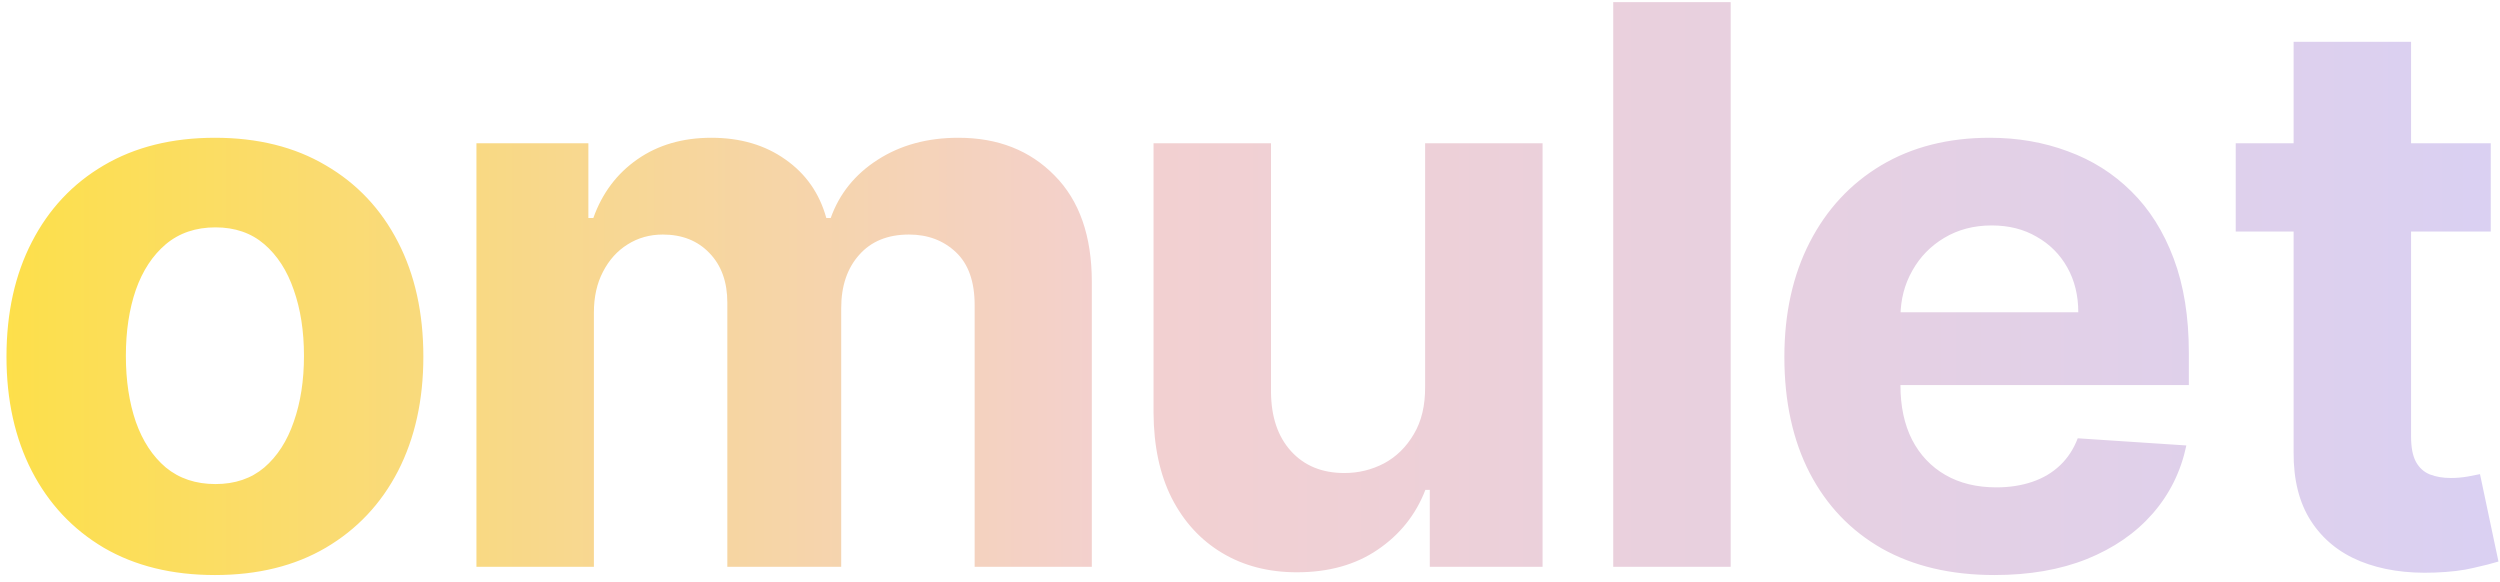 <svg width="322" height="75" viewBox="0 0 322 75" fill="none" xmlns="http://www.w3.org/2000/svg">
<path d="M27.682 74.065C22.166 74.065 17.395 72.894 13.371 70.55C9.37 68.182 6.28 64.892 4.102 60.678C1.924 56.44 0.835 51.528 0.835 45.94C0.835 40.306 1.924 35.382 4.102 31.168C6.28 26.93 9.37 23.639 13.371 21.296C17.395 18.928 22.166 17.744 27.682 17.744C33.198 17.744 37.956 18.928 41.957 21.296C45.982 23.639 49.083 26.93 51.261 31.168C53.439 35.382 54.528 40.306 54.528 45.94C54.528 51.528 53.439 56.44 51.261 60.678C49.083 64.892 45.982 68.182 41.957 70.55C37.956 72.894 33.198 74.065 27.682 74.065ZM27.753 62.347C30.262 62.347 32.358 61.636 34.038 60.216C35.719 58.772 36.986 56.807 37.838 54.321C38.714 51.835 39.152 49.006 39.152 45.834C39.152 42.661 38.714 39.832 37.838 37.347C36.986 34.861 35.719 32.896 34.038 31.452C32.358 30.008 30.262 29.285 27.753 29.285C25.22 29.285 23.089 30.008 21.361 31.452C19.656 32.896 18.366 34.861 17.49 37.347C16.638 39.832 16.212 42.661 16.212 45.834C16.212 49.006 16.638 51.835 17.49 54.321C18.366 56.807 19.656 58.772 21.361 60.216C23.089 61.636 25.22 62.347 27.753 62.347ZM61.365 73V18.454H75.783V28.078H76.422C77.558 24.882 79.452 22.361 82.104 20.514C84.755 18.668 87.928 17.744 91.621 17.744C95.361 17.744 98.546 18.68 101.173 20.55C103.801 22.396 105.553 24.906 106.429 28.078H106.997C108.11 24.953 110.122 22.456 113.034 20.585C115.97 18.691 119.438 17.744 123.439 17.744C128.529 17.744 132.66 19.366 135.832 22.609C139.028 25.829 140.626 30.398 140.626 36.317V73H125.534V39.3C125.534 36.269 124.729 33.997 123.119 32.481C121.509 30.966 119.497 30.209 117.082 30.209C114.336 30.209 112.194 31.085 110.655 32.837C109.116 34.565 108.347 36.849 108.347 39.69V73H93.68V38.98C93.68 36.305 92.911 34.174 91.372 32.588C89.857 31.002 87.856 30.209 85.371 30.209C83.69 30.209 82.175 30.635 80.825 31.487C79.499 32.316 78.446 33.488 77.665 35.003C76.883 36.494 76.493 38.246 76.493 40.258V73H61.365ZM183.555 49.776V18.454H198.683V73H184.158V63.092H183.59C182.359 66.288 180.311 68.857 177.447 70.798C174.606 72.74 171.138 73.71 167.042 73.71C163.396 73.71 160.188 72.882 157.418 71.224C154.648 69.567 152.482 67.212 150.92 64.158C149.381 61.104 148.6 57.446 148.576 53.185V18.454H163.704V50.486C163.728 53.706 164.592 56.251 166.296 58.121C168.001 59.991 170.285 60.926 173.15 60.926C174.973 60.926 176.677 60.512 178.263 59.683C179.85 58.831 181.128 57.576 182.099 55.919C183.093 54.262 183.578 52.214 183.555 49.776ZM222.911 0.273V73H207.783V0.273H222.911ZM256.887 74.065C251.276 74.065 246.447 72.929 242.398 70.656C238.374 68.36 235.272 65.117 233.094 60.926C230.916 56.712 229.827 51.729 229.827 45.976C229.827 40.365 230.916 35.441 233.094 31.203C235.272 26.965 238.338 23.663 242.292 21.296C246.269 18.928 250.933 17.744 256.283 17.744C259.882 17.744 263.232 18.324 266.333 19.484C269.458 20.621 272.181 22.337 274.501 24.634C276.844 26.93 278.667 29.818 279.969 33.298C281.272 36.755 281.923 40.803 281.923 45.443V49.598H235.864V40.223H267.683C267.683 38.045 267.209 36.115 266.262 34.435C265.315 32.754 264.001 31.44 262.32 30.493C260.663 29.522 258.734 29.037 256.532 29.037C254.236 29.037 252.2 29.57 250.424 30.635C248.672 31.677 247.299 33.085 246.305 34.861C245.31 36.613 244.801 38.566 244.778 40.72V49.633C244.778 52.332 245.275 54.664 246.269 56.629C247.287 58.594 248.719 60.109 250.566 61.175C252.413 62.24 254.603 62.773 257.136 62.773C258.817 62.773 260.355 62.536 261.752 62.062C263.149 61.589 264.344 60.879 265.339 59.932C266.333 58.985 267.091 57.825 267.612 56.452L281.603 57.375C280.893 60.737 279.437 63.672 277.235 66.182C275.057 68.668 272.24 70.609 268.783 72.006C265.351 73.379 261.385 74.065 256.887 74.065ZM320.808 18.454V29.818H287.96V18.454H320.808ZM295.417 5.386H310.545V56.239C310.545 57.635 310.758 58.724 311.184 59.506C311.61 60.263 312.202 60.796 312.96 61.104C313.741 61.411 314.64 61.565 315.658 61.565C316.369 61.565 317.079 61.506 317.789 61.388C318.499 61.246 319.044 61.139 319.423 61.068L321.802 72.325C321.044 72.562 319.979 72.834 318.606 73.142C317.233 73.474 315.564 73.675 313.599 73.746C309.953 73.888 306.757 73.403 304.011 72.29C301.288 71.177 299.169 69.449 297.654 67.105C296.139 64.761 295.393 61.802 295.417 58.227V5.386Z" fill="url(#paint0_linear_1536_4)"/>
<defs>
<linearGradient id="paint0_linear_1536_4" x1="-3" y1="37" x2="325" y2="37" gradientUnits="userSpaceOnUse">
<stop stop-color="#FDE047"/>
<stop offset="0.448" stop-color="#F3D0D0"/>
<stop offset="1" stop-color="#D9D0F3"/>
</linearGradient>
</defs>
</svg>

